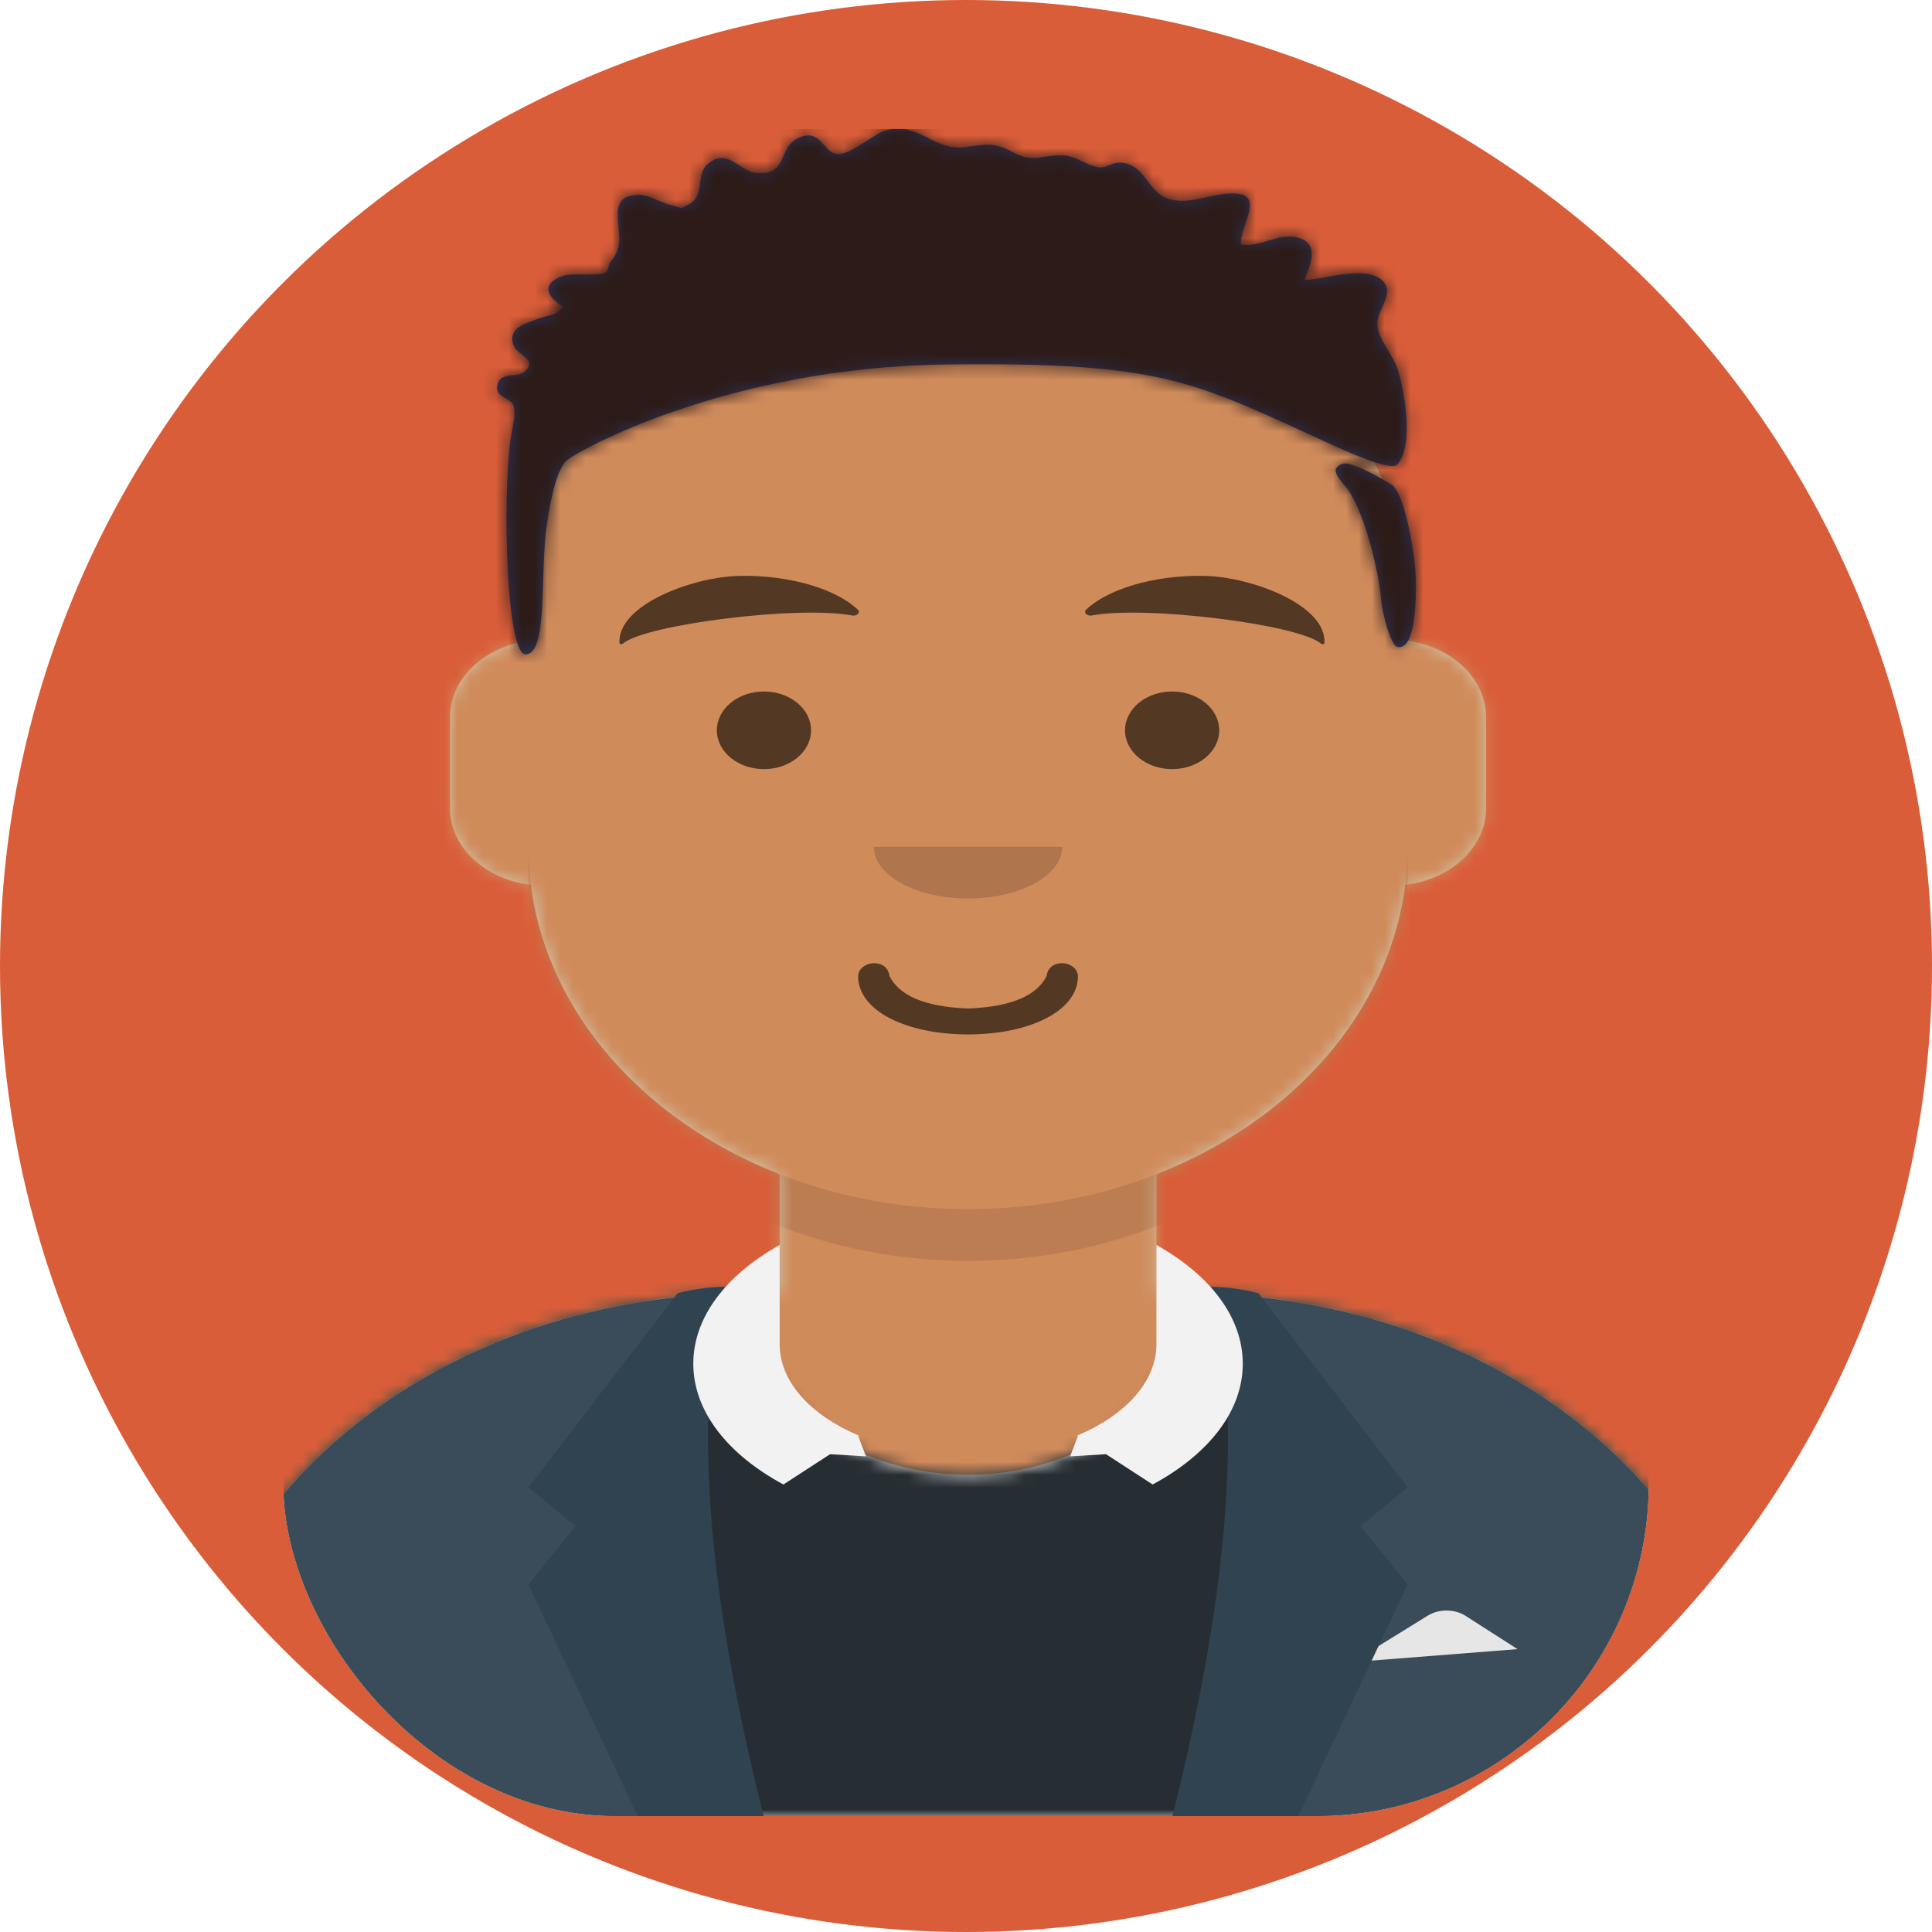 <svg width="150" height="150" viewBox="0 0 150 150" fill="none" xmlns="http://www.w3.org/2000/svg">
<circle cx="75" cy="75" r="75" fill="#D95D39"/>
<g clip-path="url(#clip0_882_350)">
<path d="M89.785 91.169V100.407H92.223C116.457 100.407 136.102 116.602 136.102 136.578V141.1H14.215V136.578C14.215 116.602 33.86 100.407 58.094 100.407H60.532V91.169C50.027 87.055 42.476 78.648 41.216 68.698C37.666 68.284 34.936 65.77 34.936 62.729V55.696C34.936 52.709 37.571 50.229 41.03 49.751V46.653C41.03 31.116 56.31 18.52 75.158 18.52C94.007 18.52 109.287 31.116 109.287 46.653V49.751C112.746 50.229 115.381 52.709 115.381 55.696V62.729C115.381 65.77 112.651 68.284 109.101 68.698C107.841 78.648 100.29 87.055 89.785 91.169Z" fill="#D0C6AC"/>
<mask id="mask0_882_350" style="mask-type:luminance" maskUnits="userSpaceOnUse" x="14" y="18" width="123" height="124">
<path d="M89.785 91.169V100.407H92.223C116.457 100.407 136.102 116.602 136.102 136.578V141.1H14.215V136.578C14.215 116.602 33.86 100.407 58.094 100.407H60.532V91.169C50.027 87.055 42.476 78.648 41.216 68.698C37.666 68.284 34.936 65.77 34.936 62.729V55.696C34.936 52.709 37.571 50.229 41.03 49.751V46.653C41.03 31.116 56.31 18.52 75.158 18.52C94.007 18.52 109.287 31.116 109.287 46.653V49.751C112.746 50.229 115.381 52.709 115.381 55.696V62.729C115.381 65.77 112.651 68.284 109.101 68.698C107.841 78.648 100.29 87.055 89.785 91.169Z" fill="white"/>
</mask>
<g mask="url(#mask0_882_350)">
<path d="M175.106 18.52H14.215V159.185H175.106V18.52Z" fill="#D08B5B"/>
</g>
<mask id="mask1_882_350" style="mask-type:luminance" maskUnits="userSpaceOnUse" x="14" y="18" width="123" height="124">
<path d="M89.785 91.169V100.407H92.223C116.457 100.407 136.102 116.602 136.102 136.578V141.1H14.215V136.578C14.215 116.602 33.86 100.407 58.094 100.407H60.532V91.169C50.027 87.055 42.476 78.648 41.216 68.698C37.666 68.284 34.936 65.77 34.936 62.729V55.696C34.936 52.709 37.571 50.229 41.03 49.751V46.653C41.03 31.116 56.31 18.52 75.158 18.52C94.007 18.52 109.287 31.116 109.287 46.653V49.751C112.746 50.229 115.381 52.709 115.381 55.696V62.729C115.381 65.77 112.651 68.284 109.101 68.698C107.841 78.648 100.29 87.055 89.785 91.169Z" fill="white"/>
</mask>
<g mask="url(#mask1_882_350)">
<path fill-rule="evenodd" clip-rule="evenodd" d="M109.287 58.208V69.762C109.287 85.3 94.007 97.895 75.158 97.895C56.31 97.895 41.03 85.3 41.03 69.762V58.208V65.743C41.03 81.281 56.31 93.876 75.158 93.876C94.007 93.876 109.287 81.281 109.287 65.743V58.208Z" fill="black" fill-opacity="0.1"/>
</g>
<path fill-rule="evenodd" clip-rule="evenodd" d="M58.821 100.433H58.094C33.86 100.433 14.215 116.628 14.215 136.604V141.1H136.102V136.604C136.102 116.628 116.457 100.433 92.223 100.433H91.496C91.573 100.927 91.613 101.43 91.613 101.94C91.613 108.877 84.246 114.5 75.158 114.5C66.071 114.5 58.704 108.877 58.704 101.94C58.704 101.43 58.743 100.927 58.821 100.433Z" fill="#E6E6E6"/>
<mask id="mask2_882_350" style="mask-type:luminance" maskUnits="userSpaceOnUse" x="14" y="100" width="123" height="42">
<path fill-rule="evenodd" clip-rule="evenodd" d="M58.821 100.433H58.094C33.86 100.433 14.215 116.628 14.215 136.604V141.1H136.102V136.604C136.102 116.628 116.457 100.433 92.223 100.433H91.496C91.573 100.927 91.613 101.43 91.613 101.94C91.613 108.877 84.246 114.5 75.158 114.5C66.071 114.5 58.704 108.877 58.704 101.94C58.704 101.43 58.743 100.927 58.821 100.433Z" fill="white"/>
</mask>
<g mask="url(#mask2_882_350)">
<path d="M155.604 85.838H-5.287V141.1H155.604V85.838Z" fill="#262E33"/>
</g>
<path fill-rule="evenodd" clip-rule="evenodd" d="M56.135 100.469C32.81 101.314 14.215 117.169 14.215 136.604V141.1H56.486C54.414 135.031 53.219 127.892 53.219 120.251C53.219 113.054 54.279 106.301 56.135 100.469ZM94.44 141.1H136.102V136.604C136.102 117.341 117.834 101.594 94.8 100.495C96.65 106.321 97.708 113.064 97.708 120.251C97.708 127.892 96.513 135.031 94.44 141.1Z" fill="#3A4C5A"/>
<path fill-rule="evenodd" clip-rule="evenodd" d="M105.021 129.043L110.845 125.442C111.724 124.899 112.936 124.907 113.804 125.464L117.819 128.038L105.021 129.043Z" fill="#E6E6E6"/>
<path fill-rule="evenodd" clip-rule="evenodd" d="M56.266 99.905C53.828 109.618 54.844 123.349 59.313 141.1H49.562L41.03 123.014L44.686 118.493L41.03 115.479L52.609 100.407C53.845 100.091 55.064 99.923 56.266 99.905Z" fill="#2F4351"/>
<path fill-rule="evenodd" clip-rule="evenodd" d="M94.051 99.905C96.489 109.618 95.473 123.349 91.004 141.1H100.755L109.287 123.014L105.63 118.493L109.287 115.479L97.707 100.407C96.472 100.091 95.253 99.923 94.051 99.905Z" fill="#2F4351"/>
<path fill-rule="evenodd" clip-rule="evenodd" d="M89.785 96.659C93.912 98.969 96.489 102.244 96.489 105.877C96.489 109.595 93.79 112.939 89.492 115.256L85.872 112.905L83.081 113.071L83.691 111.488L83.643 111.457C87.361 109.879 89.785 107.29 89.785 104.365V96.659ZM60.532 96.659C56.405 98.969 53.828 102.244 53.828 105.877C53.828 109.595 56.527 112.939 60.824 115.256L64.445 112.905L67.236 113.071L66.626 111.488L66.674 111.457C62.956 109.879 60.532 107.29 60.532 104.365V96.659Z" fill="#F2F2F2"/>
<path d="M66.626 75.791C66.626 78.49 70.379 80.312 75.159 80.312C79.938 80.312 83.691 78.49 83.691 75.791C83.691 75.236 83.112 74.786 82.472 74.786C81.684 74.786 81.332 75.241 81.253 75.791C80.496 77.267 78.622 78.16 75.159 78.303C71.695 78.16 69.821 77.267 69.064 75.791C68.985 75.241 68.633 74.786 67.845 74.786C67.205 74.786 66.626 75.236 66.626 75.791Z" fill="black" fill-opacity="0.6"/>
<path fill-rule="evenodd" clip-rule="evenodd" d="M67.845 65.744C67.845 67.963 71.12 69.763 75.158 69.763C79.197 69.763 82.472 67.963 82.472 65.744" fill="black" fill-opacity="0.16"/>
<path d="M59.313 59.715C61.333 59.715 62.97 58.365 62.97 56.701C62.97 55.036 61.333 53.687 59.313 53.687C57.294 53.687 55.657 55.036 55.657 56.701C55.657 58.365 57.294 59.715 59.313 59.715Z" fill="black" fill-opacity="0.6"/>
<path d="M91.004 59.715C93.023 59.715 94.66 58.365 94.66 56.701C94.66 55.036 93.023 53.687 91.004 53.687C88.984 53.687 87.347 55.036 87.347 56.701C87.347 58.365 88.984 59.715 91.004 59.715Z" fill="black" fill-opacity="0.6"/>
<path fill-rule="evenodd" clip-rule="evenodd" d="M57.209 44.718C53.67 44.853 47.949 46.973 48.096 49.915C48.101 50.011 48.272 50.053 48.356 49.979C50.035 48.493 61.956 46.99 66.155 47.786C66.539 47.859 66.831 47.547 66.588 47.321C64.502 45.388 60.38 44.595 57.209 44.718Z" fill="black" fill-opacity="0.6"/>
<path fill-rule="evenodd" clip-rule="evenodd" d="M93.718 44.718C97.257 44.853 102.978 46.973 102.831 49.915C102.826 50.011 102.654 50.053 102.571 49.979C100.892 48.493 88.971 46.99 84.772 47.786C84.388 47.859 84.096 47.547 84.339 47.321C86.425 45.388 90.547 44.595 93.718 44.718Z" fill="black" fill-opacity="0.6"/>
<mask id="mask3_882_350" style="mask-type:luminance" maskUnits="userSpaceOnUse" x="-6" y="0" width="162" height="142">
<path d="M155.604 0.435H-5.287V141.1H155.604V0.435Z" fill="#0066FF"/>
</mask>
<g mask="url(#mask3_882_350)">
<path fill-rule="evenodd" clip-rule="evenodd" d="M107.965 37.575C109.036 38.072 109.884 43.05 109.925 44.954C109.951 46.129 109.974 50.609 108.467 50.222C108.008 50.104 107.307 47.732 107.208 46.344C107.108 44.956 106.151 40.233 104.684 38.06C104.348 37.563 103.388 36.692 103.803 36.272C104.318 35.751 104.817 36.053 105.446 36.262C106.125 36.487 107.845 37.519 107.965 37.575ZM108.456 36.082C108.001 36.565 104.896 35.208 103.602 34.618C92.726 29.665 90.615 28.09 73.48 28.296C56.345 28.501 44.606 35.119 43.946 35.796C43.486 36.267 42.9 37.524 42.417 41.027C41.935 44.53 42.551 50.812 40.805 50.804C39.318 50.798 38.995 38.855 39.637 34.117C39.735 33.39 40.115 32.089 39.84 31.434C39.6 30.863 38.425 30.864 38.612 29.912C38.826 28.828 40.151 29.366 40.729 28.848C41.823 27.866 40.136 27.634 39.856 26.775C39.44 25.498 40.642 25.169 41.725 24.765C42.923 24.32 42.767 24.711 43.74 23.838C42.441 23.053 41.971 21.984 43.75 21.41C44.505 21.166 46.47 21.489 47.062 21.123C47.217 21.027 47.278 20.48 47.373 20.368C48.318 19.253 48.085 18.447 47.989 17.195C47.91 16.171 47.921 15.231 49.408 15.129C50.4 15.061 51.207 15.729 52.096 15.926C53.083 16.144 52.712 16.304 53.485 15.865C54.842 15.095 53.918 13.594 54.994 12.699C56.471 11.47 57.438 13.271 58.624 13.407C61.197 13.703 60.371 11.548 61.895 10.759C63.715 9.816 63.892 11.89 65.029 11.963C66.014 12.027 67.789 10.46 68.648 10.167C71.197 9.3 72.46 11.74 74.887 11.429C76.647 11.203 77.123 11.019 78.712 11.845C80.254 12.646 80.621 12.073 82.368 12.062C83.601 12.054 84.357 12.904 85.389 12.993C85.904 13.037 86.397 12.595 86.95 12.623C88.922 12.721 89.047 14.824 90.615 15.403C92.047 15.932 93.731 15.189 95.152 15.052C98.62 14.716 96.245 17.386 96.343 18.98C97.704 19.242 99.086 18.194 100.441 18.387C102.575 18.691 101.769 20.514 101.275 21.743C102.753 21.721 106.613 20.368 107.571 22.098C108.065 22.991 106.914 24.182 106.933 25.089C106.959 26.365 108.098 27.422 108.5 28.63C109.044 30.261 109.818 34.633 108.456 36.082Z" fill="#2E3257"/>
<mask id="mask4_882_350" style="mask-type:luminance" maskUnits="userSpaceOnUse" x="38" y="9" width="72" height="42">
<path fill-rule="evenodd" clip-rule="evenodd" d="M107.965 37.575C109.036 38.072 109.884 43.05 109.925 44.954C109.951 46.129 109.974 50.609 108.467 50.222C108.008 50.104 107.307 47.732 107.208 46.344C107.108 44.956 106.151 40.233 104.684 38.06C104.348 37.563 103.388 36.692 103.803 36.272C104.318 35.751 104.817 36.053 105.446 36.262C106.125 36.487 107.845 37.519 107.965 37.575ZM108.456 36.082C108.001 36.565 104.896 35.208 103.602 34.618C92.726 29.665 90.615 28.09 73.48 28.296C56.345 28.501 44.606 35.119 43.946 35.796C43.486 36.267 42.9 37.524 42.417 41.027C41.935 44.53 42.551 50.812 40.805 50.804C39.318 50.798 38.995 38.855 39.637 34.117C39.735 33.39 40.115 32.089 39.84 31.434C39.6 30.863 38.425 30.864 38.612 29.912C38.826 28.828 40.151 29.366 40.729 28.848C41.823 27.866 40.136 27.634 39.856 26.775C39.44 25.498 40.642 25.169 41.725 24.765C42.923 24.32 42.767 24.711 43.74 23.838C42.441 23.053 41.971 21.984 43.75 21.41C44.505 21.166 46.47 21.489 47.062 21.123C47.217 21.027 47.278 20.48 47.373 20.368C48.318 19.253 48.085 18.447 47.989 17.195C47.91 16.171 47.921 15.231 49.408 15.129C50.4 15.061 51.207 15.729 52.096 15.926C53.083 16.144 52.712 16.304 53.485 15.865C54.842 15.095 53.918 13.594 54.994 12.699C56.471 11.47 57.438 13.271 58.624 13.407C61.197 13.703 60.371 11.548 61.895 10.759C63.715 9.816 63.892 11.89 65.029 11.963C66.014 12.027 67.789 10.46 68.648 10.167C71.197 9.3 72.46 11.74 74.887 11.429C76.647 11.203 77.123 11.019 78.712 11.845C80.254 12.646 80.621 12.073 82.368 12.062C83.601 12.054 84.357 12.904 85.389 12.993C85.904 13.037 86.397 12.595 86.95 12.623C88.922 12.721 89.047 14.824 90.615 15.403C92.047 15.932 93.731 15.189 95.152 15.052C98.62 14.716 96.245 17.386 96.343 18.98C97.704 19.242 99.086 18.194 100.441 18.387C102.575 18.691 101.769 20.514 101.275 21.743C102.753 21.721 106.613 20.368 107.571 22.098C108.065 22.991 106.914 24.182 106.933 25.089C106.959 26.365 108.098 27.422 108.5 28.63C109.044 30.261 109.818 34.633 108.456 36.082Z" fill="white"/>
</mask>
<g mask="url(#mask4_882_350)">
<path d="M155.604 0.435H-5.287V141.1H155.604V0.435Z" fill="#2C1B18"/>
</g>
</g>
</g>
<defs>
<clipPath id="clip0_882_350">
<rect x="22" y="10" width="106" height="131" rx="25.8" fill="white"/>
</clipPath>
</defs>
</svg>

